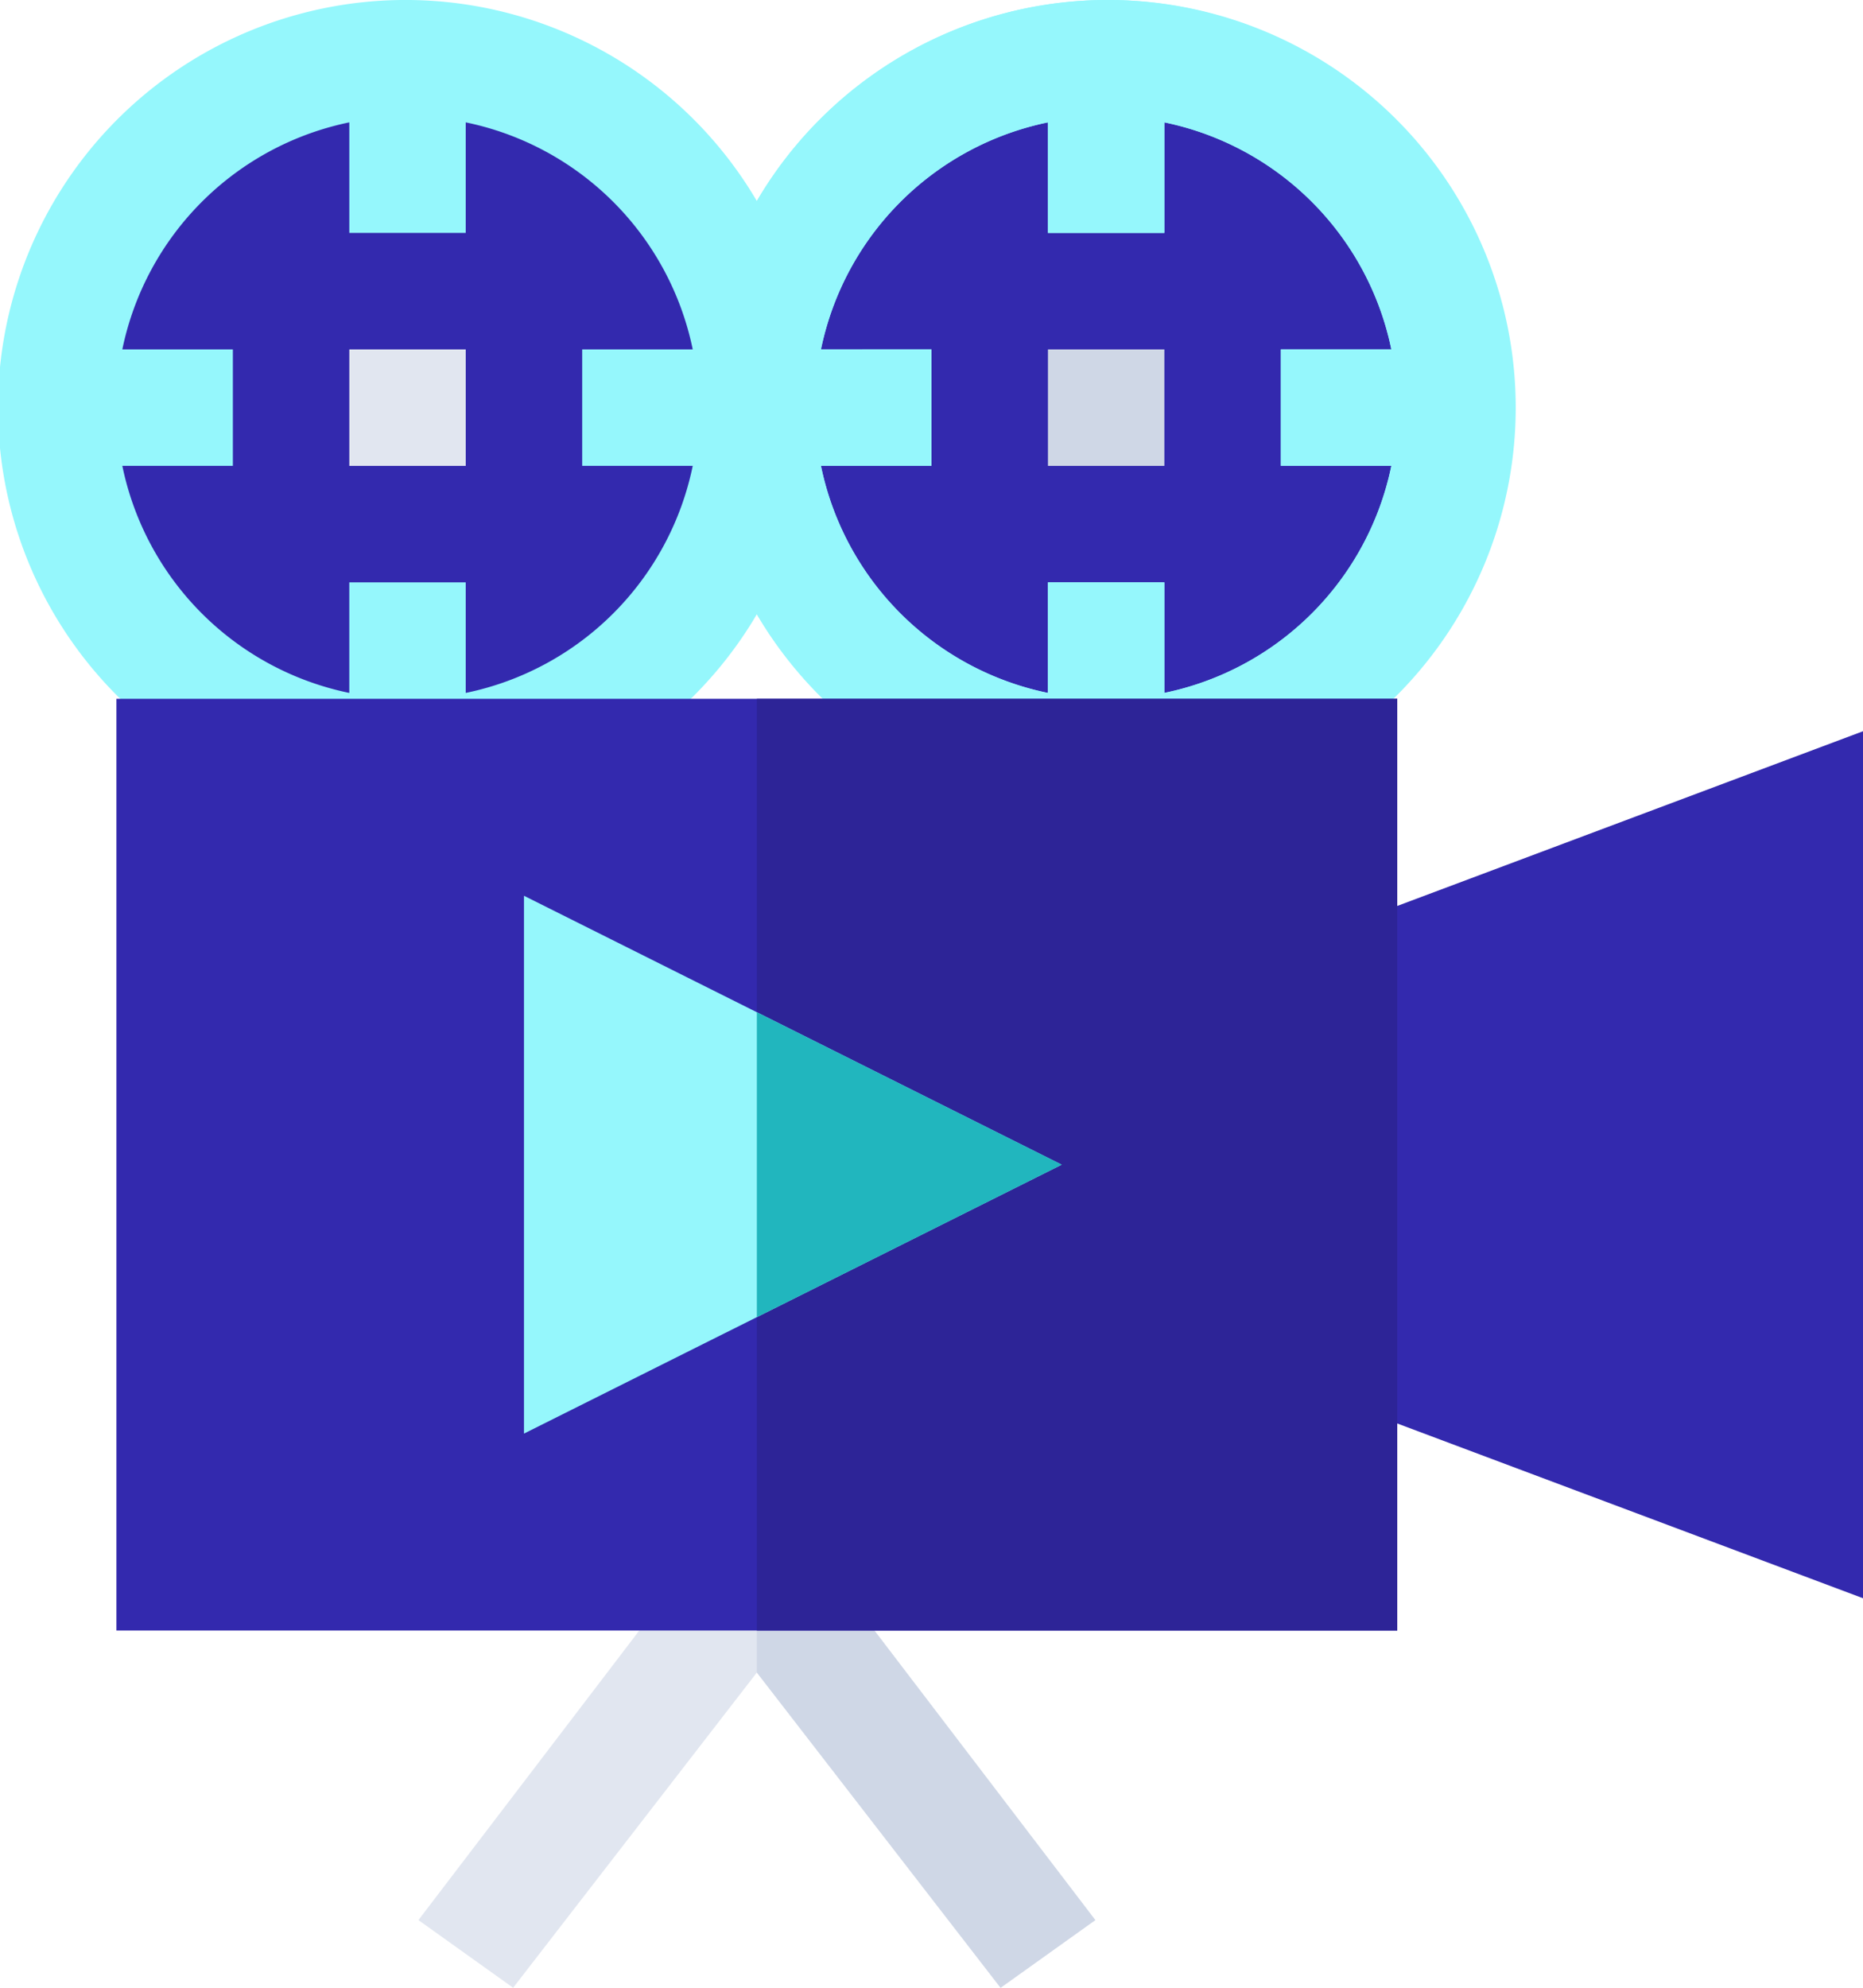 <svg xmlns="http://www.w3.org/2000/svg" width="108.006" height="115.207" viewBox="0 0 108.006 115.207">
    <defs>
        <style>
            .cls-1{fill:#3329ae}.cls-2{fill:#e1e6f0}.cls-3{fill:#cfd7e6}.cls-4{fill:#95f7fc}
        </style>
    </defs>
    <g id="video-camera">
        <path id="Path_9213" d="M91.754 55.5a20.071 20.071 0 0 1-17.354-10l-2.9-4.888-2.9 4.888a20.071 20.071 0 0 1-17.351 10 20.251 20.251 0 0 1 0-40.5A20.071 20.071 0 0 1 68.6 25l2.9 4.888L74.4 25a20.071 20.071 0 0 1 17.354-10 20.251 20.251 0 1 1 0 40.5z" class="cls-1" transform="translate(-27.625 -11.625)"/>
        <path id="Path_9214" d="M213.9 45.5a20.071 20.071 0 0 0 17.351 10 20.251 20.251 0 1 0 0-40.5A20.071 20.071 0 0 0 213.9 25l-2.9 4.888v10.726z" class="cls-1" transform="translate(-167.122 -11.625)"/>
        <path id="Path_9215" d="M163.041 418.4l-16.876-22.115-2.746 1.961-2.746-1.961L123.8 418.4l5.491 3.922 14.13-18.271 14.13 18.271z" class="cls-2" transform="translate(-99.542 -307.115)"/>
        <path id="Path_9216" d="M225.13 422.322l5.491-3.922-16.876-22.115-2.745 1.96v5.805z" class="cls-3" transform="translate(-167.122 -307.115)"/>
        <g id="Group_7349" transform="translate(74.255 42.381)">
            <g id="Group_7348">
                <path id="Path_9217" d="M379.752 238.6L346 225.939v-24.932l33.752-12.657z" class="cls-1" transform="translate(-346 -188.35)"/>
            </g>
        </g>
        <g id="Video_Camera_2_">
            <g id="Group_7350">
                <path id="Path_9218" d="M106 90h6.75v6.75H106z" class="cls-2" transform="translate(-85.749 -69.749)"/>
                <path id="Path_9219" d="M80.129 0a23.554 23.554 0 0 0-20.251 11.651 23.627 23.627 0 1 0 0 23.95A23.584 23.584 0 1 0 80.129 0zM43 40.161v-6.409h-6.75v6.409A16.922 16.922 0 0 1 23.092 27H29.5v-6.75h-6.408A16.922 16.922 0 0 1 36.251 7.092V13.5H43V7.092a16.922 16.922 0 0 1 13.161 13.159h-6.409V27h6.409A16.922 16.922 0 0 1 43 40.161zm40.5 0v-6.409h-6.75v6.409A16.922 16.922 0 0 1 63.594 27H70v-6.75h-6.406a16.922 16.922 0 0 1 13.16-13.158V13.5H83.5V7.092a16.922 16.922 0 0 1 13.163 13.159h-6.409V27h6.409A16.922 16.922 0 0 1 83.5 40.161z" class="cls-4" transform="translate(-16)"/>
                <path id="Path_9220" d="M286 90h6.75v6.75H286z" class="cls-3" transform="translate(-225.246 -69.749)"/>
            </g>
        </g>
        <path id="Path_9221" d="M231.251 47.253A23.627 23.627 0 1 0 211 11.651V35.6a23.554 23.554 0 0 0 20.251 11.653zm-16.534-27a16.922 16.922 0 0 1 13.159-13.161V13.5h6.75V7.092a16.922 16.922 0 0 1 13.159 13.159h-6.409V27h6.409a16.922 16.922 0 0 1-13.159 13.159v-6.407h-6.75v6.409A16.922 16.922 0 0 1 214.717 27h6.409v-6.75z" class="cls-4" transform="translate(-167.122)"/>
        <g id="Group_7351" transform="translate(6.75 40.502)">
            <path id="Path_9222" d="M120.254 234H46v-54h74.254z" class="cls-1" transform="translate(-46 -180)"/>
        </g>
        <path id="Path_9223" fill="#2d2497" d="M211 180h37.127v54H211z" transform="translate(-167.122 -139.498)"/>
        <g id="Group_7352" transform="translate(30.377 51.917)">
            <path id="Path_9224" d="M151 261.9v-31.172l31.174 15.587z" class="cls-4" transform="translate(-151 -230.728)"/>
        </g>
        <path id="Path_9225" fill="#21b6be" d="M211 278.4l17.674-8.837L211 260.728z" transform="translate(-167.122 -202.061)"/>
    </g>
</svg>
